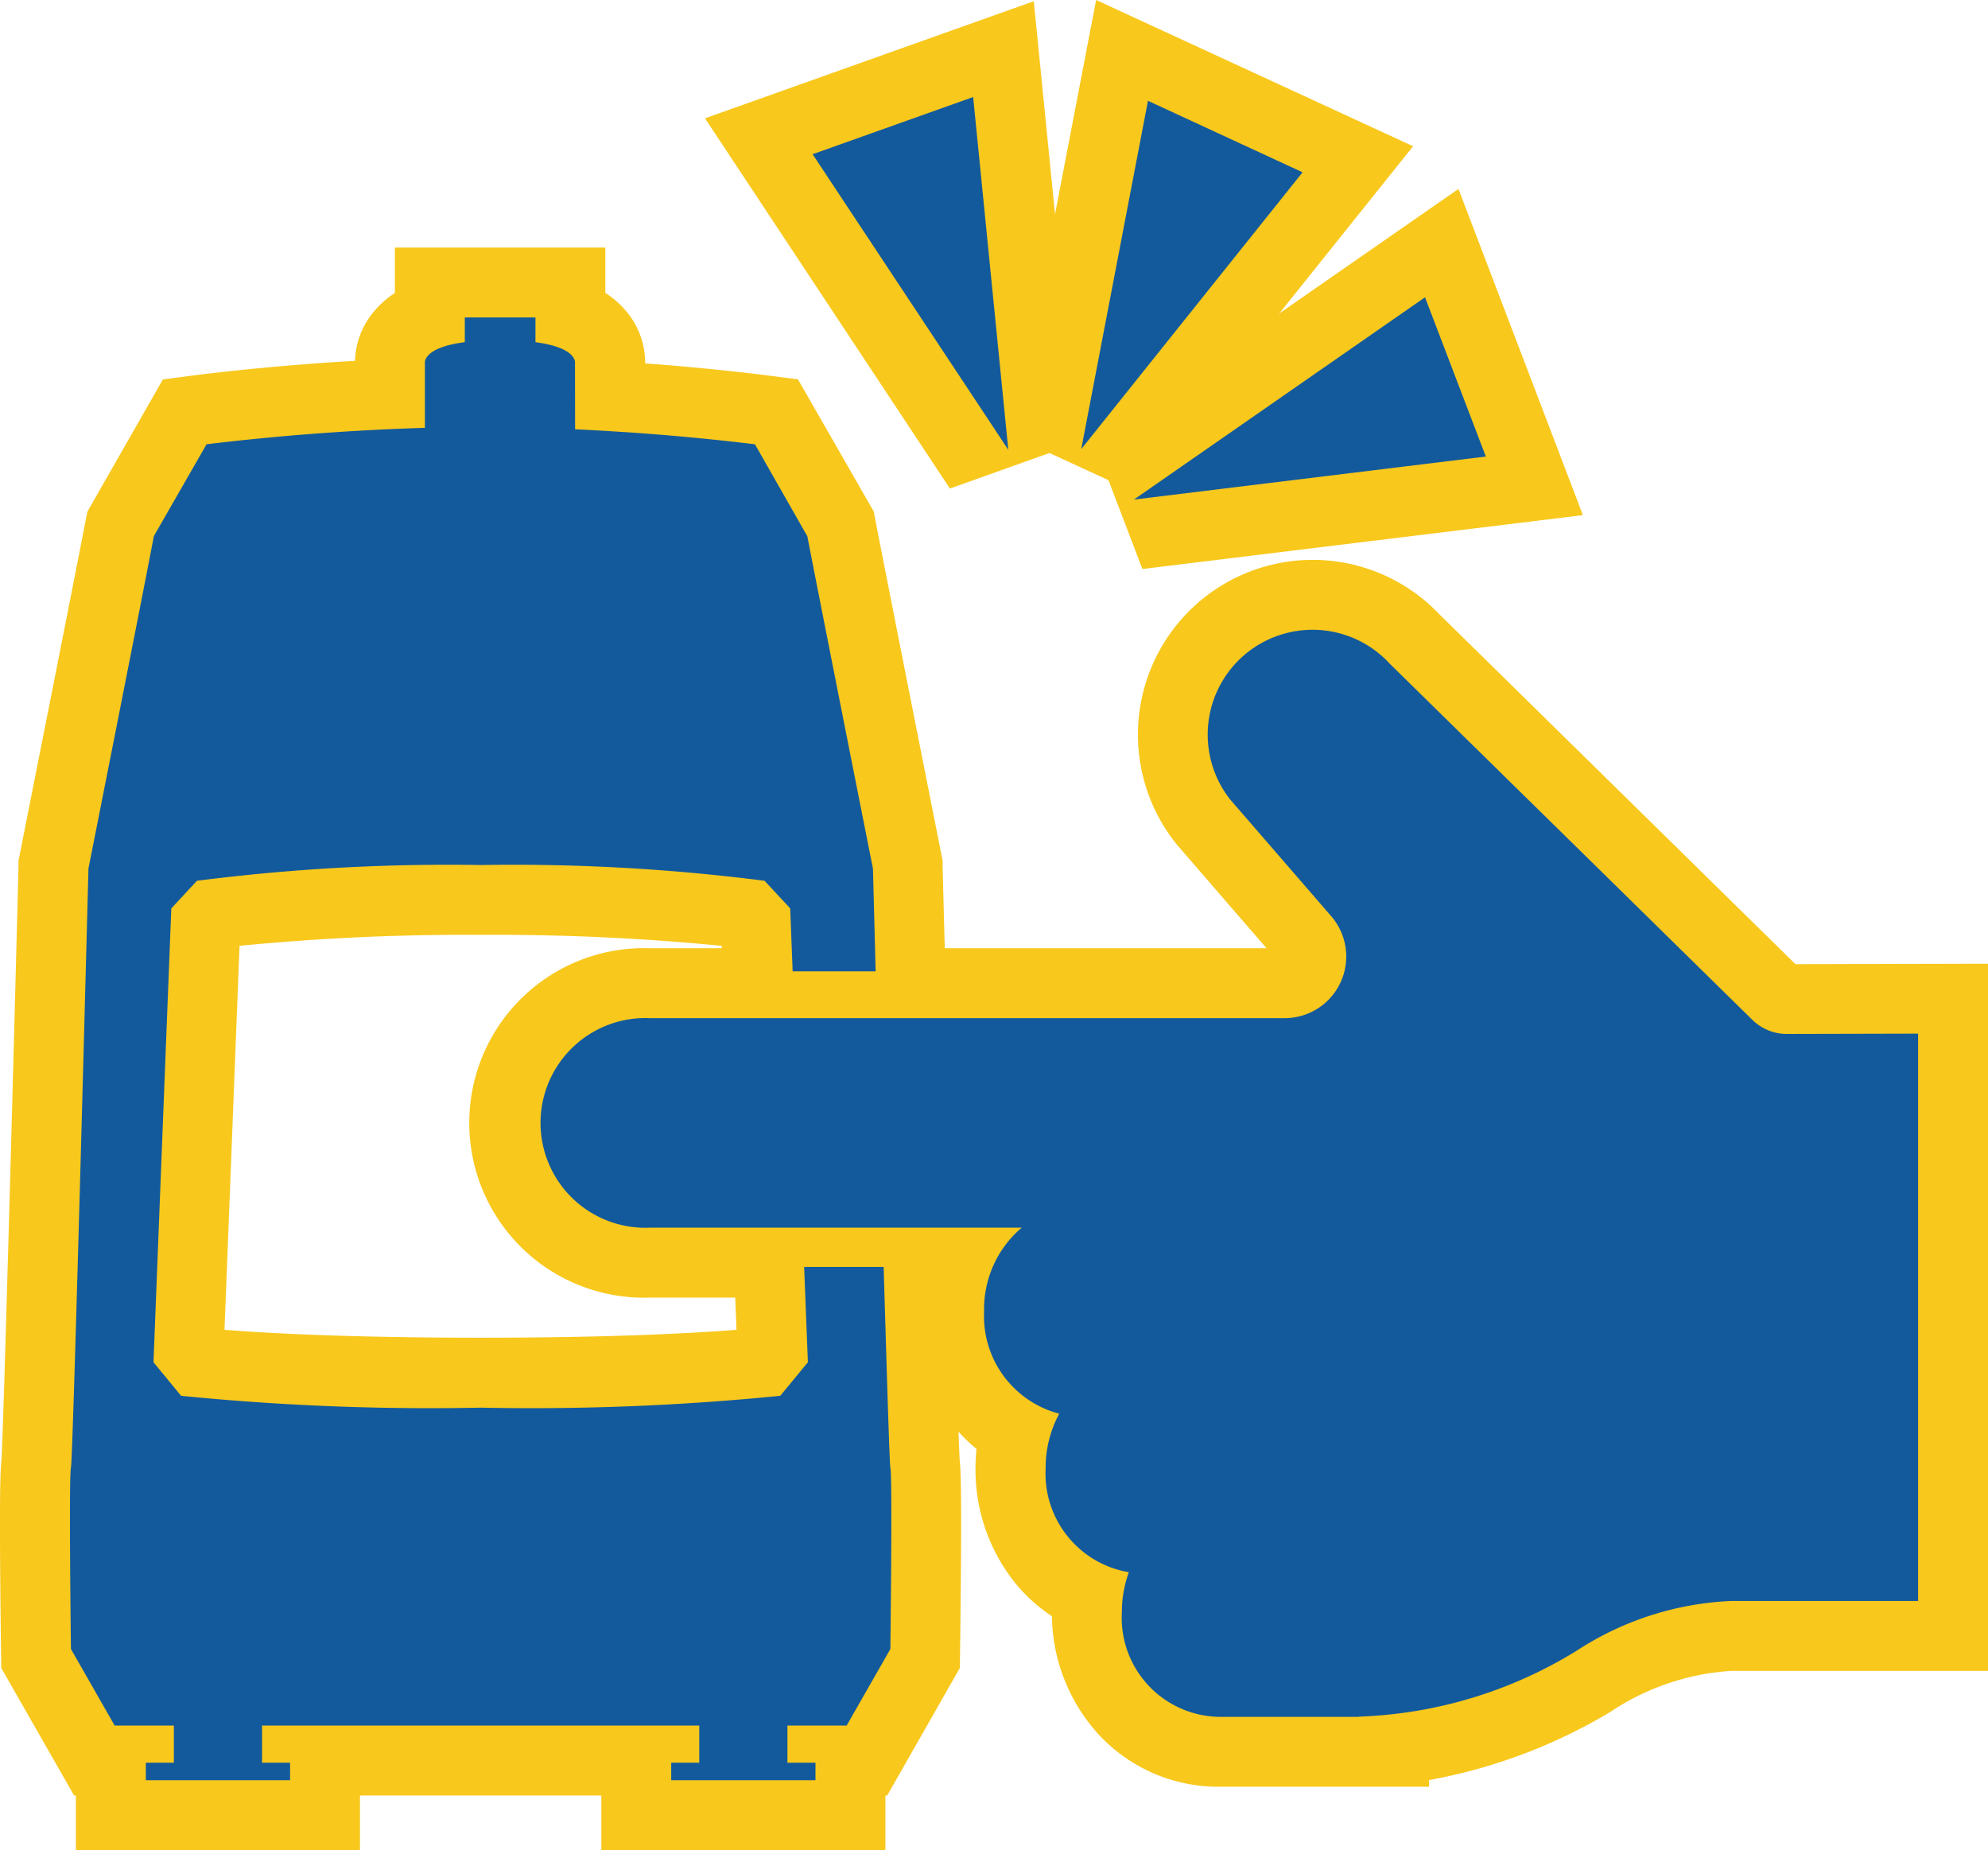 <svg xmlns="http://www.w3.org/2000/svg" xmlns:xlink="http://www.w3.org/1999/xlink" width="56.885" height="52.93" viewBox="0 0 56.885 52.93"><defs><clipPath id="a"><rect width="52.884" height="48.153" fill="#135a9d"/></clipPath></defs><g transform="translate(-15897.886 -11340.226)"><g transform="translate(15899.888 11343.002)"><path d="M22.929,16.4h-4.3v-3s-.1-.647,2.148-.647,2.147.647,2.147.647Z" transform="translate(-8.473 -5.798)" fill="#135a9d"/><path d="M24.929,18.4h-8.3V13.45A2.281,2.281,0,0,1,17.2,11.9c.872-1.016,2.373-1.146,3.584-1.146s2.712.13,3.583,1.146a2.281,2.281,0,0,1,.564,1.555Z" transform="translate(-8.473 -5.798)" fill="#f8c81c"/><rect width="2.022" height="1.293" transform="translate(11.297 6.307)" fill="#135a9d"/><path d="M-2-2H4.022V3.293H-2Z" transform="translate(11.297 6.307)" fill="#f8c81c"/><rect width="2.523" height="1.627" transform="translate(18.007 46.298)" fill="#135a9d"/><path d="M-2-2H4.523V3.627H-2Z" transform="translate(18.007 46.298)" fill="#f8c81c"/><rect width="4.128" height="0.501" transform="translate(17.205 47.653)" fill="#135a9d"/><path d="M-2-2H6.128V2.5H-2Z" transform="translate(17.205 47.653)" fill="#f8c81c"/><rect width="2.523" height="1.627" transform="translate(2.974 46.298)" fill="#135a9d"/><path d="M-2-2H4.523V3.627H-2Z" transform="translate(2.974 46.298)" fill="#f8c81c"/><rect width="4.128" height="0.501" transform="translate(2.17 47.653)" fill="#135a9d"/><path d="M-2-2H6.128V2.5H-2Z" transform="translate(2.17 47.653)" fill="#f8c81c"/><path d="M23.284,41.336H21.008l.107,2.726-.791.96a71.733,71.733,0,0,1-8.572.339,71.733,71.733,0,0,1-8.572-.339l-.79-.96L2.9,31.078l.734-.79a56.5,56.5,0,0,1,8.12-.451,56.518,56.518,0,0,1,8.121.451l.734.79.07,1.8h2.375c-.046-1.747-.077-2.937-.077-2.937s-1.627-8.195-1.877-9.508L19.6,17.8a69.759,69.759,0,0,0-7.846-.5,69.772,69.772,0,0,0-7.846.5L2.4,20.428C2.155,21.741.529,29.936.529,29.936S.091,46.825.028,47.075s0,5.192,0,5.192l1.251,2.189H22.224l1.251-2.189s.062-4.941,0-5.192c-.024-.1-.1-2.64-.192-5.739" transform="translate(0 -7.866)" fill="#135a9d"/><path d="M23.385,56.456H.118l-2.084-3.647-.007-.518c-.05-3.987-.031-5.04.013-5.445.059-.906.323-10.6.488-16.963l0-.17.033-.167c.016-.082,1.627-8.2,1.873-9.493L.5,19.725l2.16-3.781.986-.128a71.172,71.172,0,0,1,8.1-.517,71.161,71.161,0,0,1,8.1.517l.986.128L23,19.725l.063.328c.246,1.291,1.858,9.411,1.874,9.493l.033.167,0,.171s.031,1.191.077,2.936l.054,2.053H18.754l-.107-2.724a66.369,66.369,0,0,0-6.9-.314,66.341,66.341,0,0,0-6.895.314l-.43,10.985c1.19.094,3.532.226,7.325.226s6.133-.132,7.325-.226l-.149-3.8h6.3l.055,1.943c.129,4.532.169,5.407.18,5.574.044.412.062,1.476.012,5.439l-.007.518Zm-20.945-4H21.064l.418-.732c.022-1.983.031-4.059.008-4.428-.011-.105-.021-.259-.033-.5l-.084.1L20.6,47a73.038,73.038,0,0,1-8.851.358A73.038,73.038,0,0,1,2.9,47l-.771-.108-.084-.1c-.018.365-.033.53-.049.632.013-.076.017-.125.017-.134-.024.35-.015,2.439.007,4.434ZM4.306,21.132c-.259,1.334-.978,4.97-1.431,7.252l.436-.071a58.1,58.1,0,0,1,8.441-.477,58.109,58.109,0,0,1,8.441.477l.436.071c-.452-2.282-1.172-5.918-1.431-7.252l-.833-1.459C17,19.531,14.382,19.3,11.752,19.3s-5.246.23-6.612.373Z" transform="translate(0 -7.866)" fill="#f8c81c"/><path d="M64.226,55.654H58.867a8.771,8.771,0,0,0-4.41,1.422,12.678,12.678,0,0,1-6.225,1.886v.007h-3.99a2.836,2.836,0,0,1-2.8-3,3.343,3.343,0,0,1,.2-1.138,2.861,2.861,0,0,1-2.381-2.966,3.258,3.258,0,0,1,.389-1.569A2.884,2.884,0,0,1,37.5,47.374a3.058,3.058,0,0,1,1.076-2.4l-.063,0H27.942a3,3,0,1,1,0-5.994H46.1a1.763,1.763,0,0,0,1.333-2.916l-2.889-3.336a3,3,0,0,1,4.5-3.956c.021.023.043.046.065.068L59.487,39.032a1.41,1.41,0,0,0,.989.4l3.75-.009Z" transform="translate(-11.343 -12.628)" fill="#135a9d"/><path d="M50.232,60.968h-5.99a4.665,4.665,0,0,1-3.5-1.535,5.111,5.111,0,0,1-1.3-3.343,4.7,4.7,0,0,1-1.1-1.01,5.188,5.188,0,0,1-1.088-3.214,5.463,5.463,0,0,1,.029-.562,4.731,4.731,0,0,1-.818-.867,5.154,5.154,0,0,1-.974-3.063q0-.2.015-.4H27.942a5,5,0,1,1,0-9.994H45.583l-2.549-2.943a5,5,0,0,1,7.494-6.611L60.717,37.436l5.51-.013V57.654H58.867a7.02,7.02,0,0,0-3.458,1.18,15.459,15.459,0,0,1-5.178,1.943Zm-22.29-19.99a1,1,0,1,0,0,1.994H38.509c.074,0,.134,0,.163.005l5.2.266-4.037,3.283a1.089,1.089,0,0,0-.338.848.93.93,0,0,0,.6.975l2.573.595L41.4,51.26a1.266,1.266,0,0,0-.143.607.9.9,0,0,0,.665.987l2.433.349-.836,2.311a1.342,1.342,0,0,0-.076.458c0,.1.022,1,.8,1h3.726l.2-.006A10.7,10.7,0,0,0,53.5,55.317a10.658,10.658,0,0,1,5.363-1.663h3.359V41.433l-1.746,0a3.393,3.393,0,0,1-2.4-.979L47.714,30.268c-.055-.054-.109-.11-.16-.168a1,1,0,0,0-.747-.328.979.979,0,0,0-.649.239,1,1,0,0,0-.1,1.405l2.89,3.337A3.763,3.763,0,0,1,46.1,40.978Z" transform="translate(-11.343 -12.628)" fill="#f8c81c"/><path d="M44.57,10.093l-5.6-8.457L43.564,0Z" transform="translate(-17.721 0)" fill="#135a9d"/><path d="M42.9,11.2,35.892.609,45.3-2.741,46.56,9.894Z" transform="translate(-17.721 0)" fill="#f8c81c"/><path d="M53.067,10.164,54.976.2,59.4,2.245Z" transform="translate(-24.13 -0.092)" fill="#135a9d"/><path d="M54.628,11.414,51.1,9.787,53.493-2.684,62.562,1.5Z" transform="translate(-24.13 -0.092)" fill="#f8c81c"/><path d="M55.83,16.293l8.33-5.787L65.9,15.062Z" transform="translate(-25.386 -4.776)" fill="#135a9d"/><path d="M56.072,18.278l-1.384-3.628L65.117,7.405l3.56,9.332Z" transform="translate(-25.386 -4.776)" fill="#f8c81c"/></g><g transform="translate(15899.888 11343.002)"><g transform="translate(0 0)" clip-path="url(#a)"><path d="M22.929,16.4h-4.3v-3s-.1-.647,2.148-.647,2.147.647,2.147.647Z" transform="translate(-8.473 -5.797)" fill="#135a9d"/><rect width="2.022" height="1.293" transform="translate(11.298 6.306)" fill="#135a9d"/><rect width="2.523" height="1.627" transform="translate(18.007 46.298)" fill="#135a9d"/><rect width="4.128" height="0.501" transform="translate(17.204 47.653)" fill="#135a9d"/><rect width="2.523" height="1.627" transform="translate(2.973 46.298)" fill="#135a9d"/><rect width="4.128" height="0.501" transform="translate(2.171 47.653)" fill="#135a9d"/><path d="M23.284,41.336H21.008l.107,2.726-.791.96a71.733,71.733,0,0,1-8.572.339,71.733,71.733,0,0,1-8.572-.339l-.79-.96L2.9,31.078l.734-.79a56.5,56.5,0,0,1,8.12-.451,56.518,56.518,0,0,1,8.121.451l.734.79.07,1.8h2.375c-.046-1.747-.077-2.937-.077-2.937s-1.627-8.195-1.877-9.508L19.6,17.8a69.759,69.759,0,0,0-7.846-.5,69.772,69.772,0,0,0-7.846.5L2.4,20.428C2.155,21.741.529,29.936.529,29.936S.091,46.825.028,47.075s0,5.192,0,5.192l1.251,2.189H22.224l1.251-2.189s.062-4.941,0-5.192c-.024-.1-.1-2.64-.192-5.739" transform="translate(0 -7.866)" fill="#135a9d"/><path d="M64.226,55.654H58.867a8.771,8.771,0,0,0-4.41,1.422,12.678,12.678,0,0,1-6.225,1.886v.007h-3.99a2.836,2.836,0,0,1-2.8-3,3.343,3.343,0,0,1,.2-1.138,2.861,2.861,0,0,1-2.381-2.966,3.258,3.258,0,0,1,.389-1.569A2.884,2.884,0,0,1,37.5,47.374a3.058,3.058,0,0,1,1.076-2.4l-.063,0H27.942a3,3,0,1,1,0-5.994H46.1a1.763,1.763,0,0,0,1.333-2.916l-2.889-3.336a3,3,0,0,1,4.5-3.956c.021.023.043.046.065.068L59.487,39.032a1.41,1.41,0,0,0,.989.4l3.75-.009Z" transform="translate(-11.343 -12.628)" fill="#135a9d"/><path d="M44.57,10.093l-5.6-8.457L43.564,0Z" transform="translate(-17.72 0)" fill="#135a9d"/><path d="M53.067,10.164,54.976.2,59.4,2.245Z" transform="translate(-24.13 -0.092)" fill="#135a9d"/><path d="M55.83,16.293l8.33-5.787L65.9,15.062Z" transform="translate(-25.386 -4.777)" fill="#135a9d"/></g></g></g></svg>